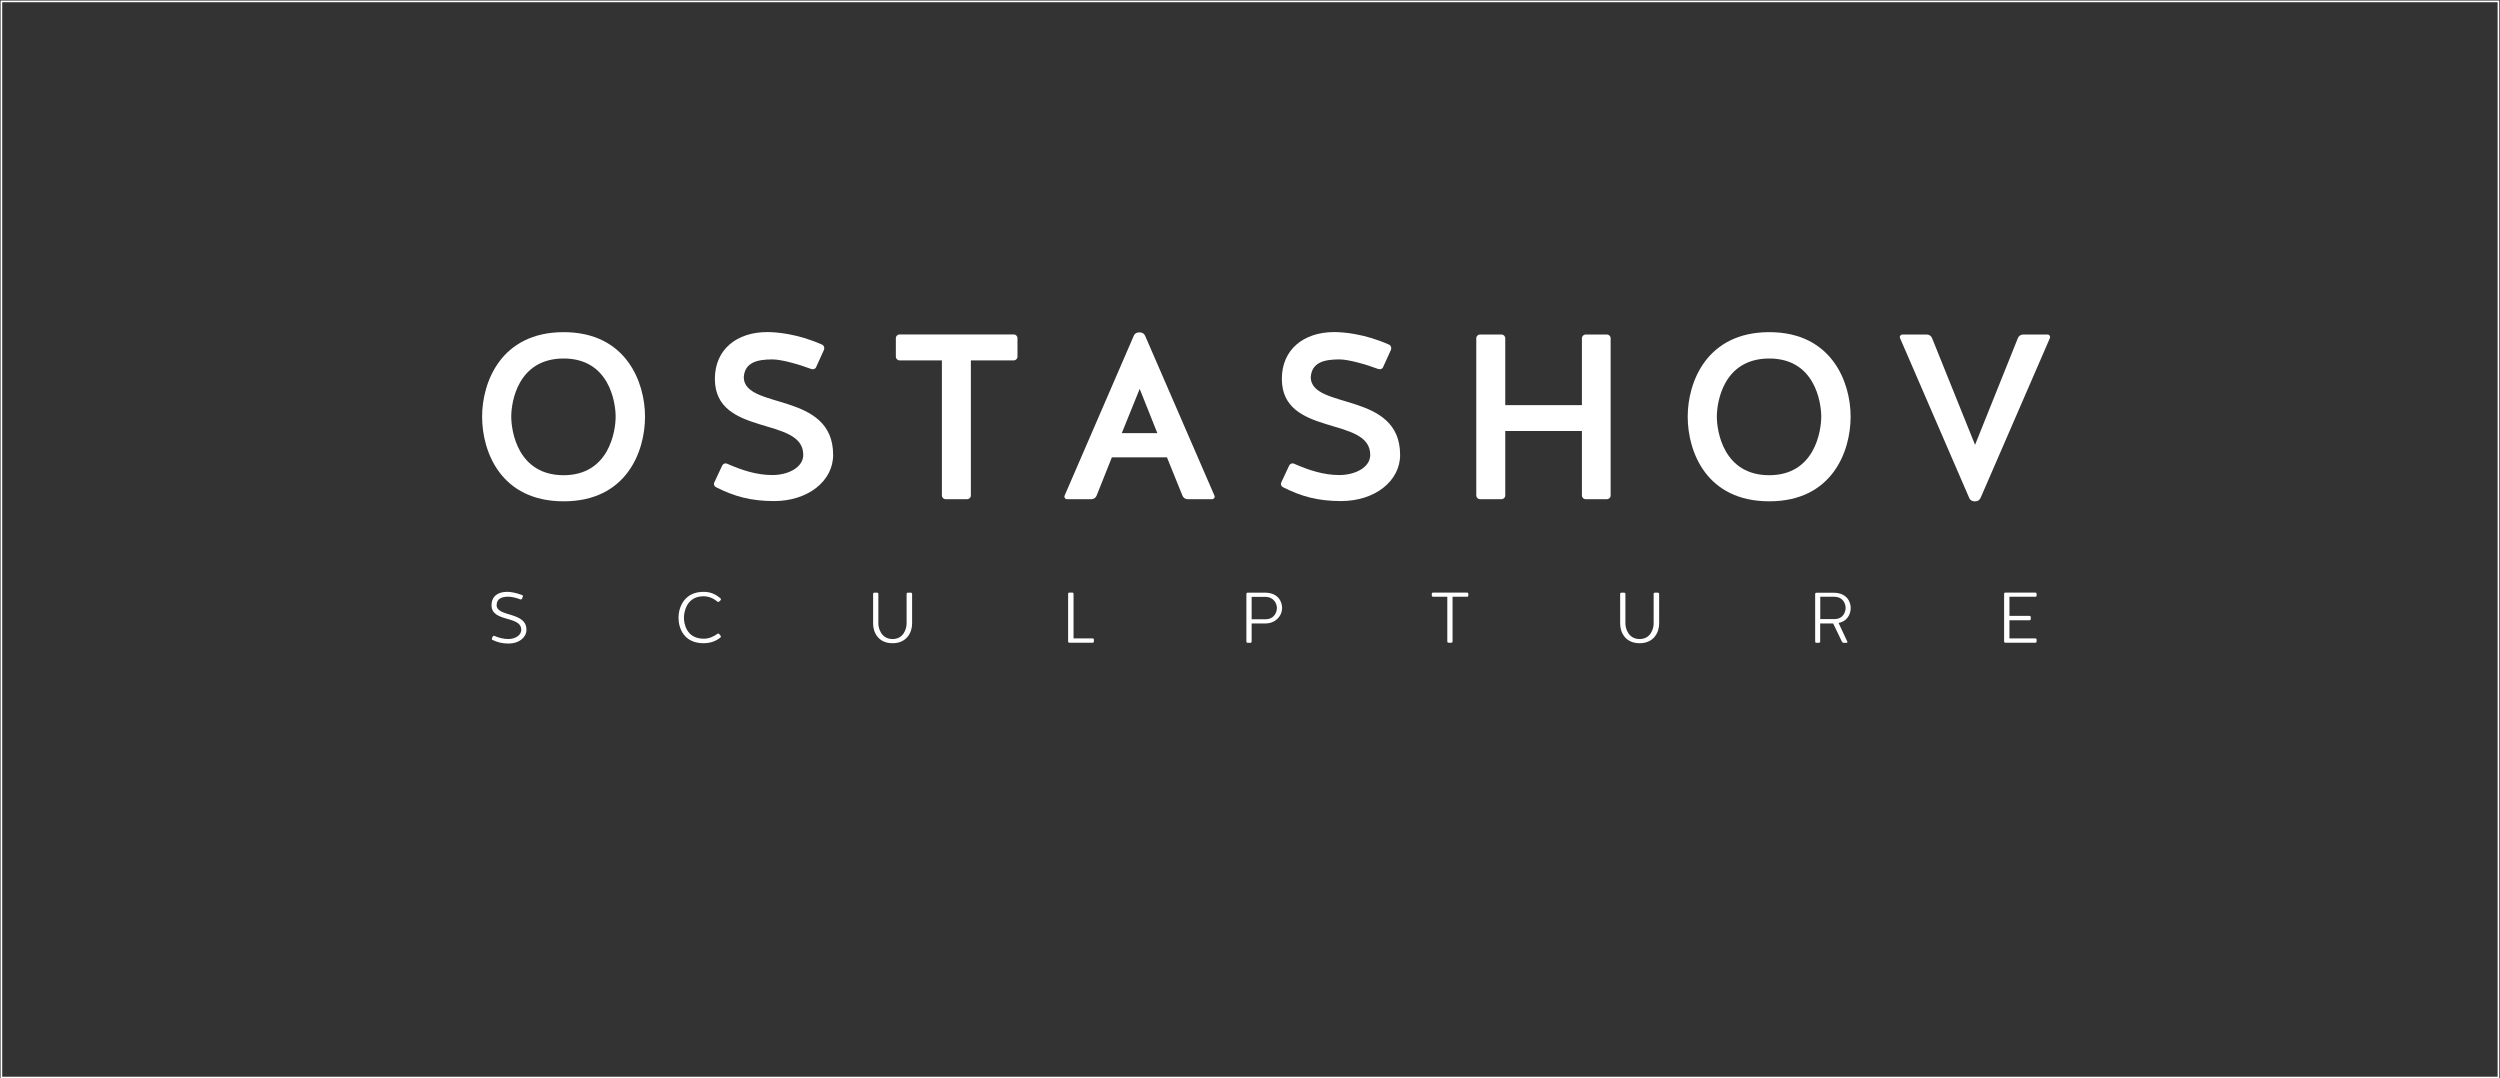 <?xml version="1.0" encoding="UTF-8"?>
<svg width="3046px" height="1314px" viewBox="0 0 3046 1314" version="1.1" xmlns="http://www.w3.org/2000/svg" xmlns:xlink="http://www.w3.org/1999/xlink">
    <rect x="0" y="0" width="3046" height="1314" fill="#333333" stroke="none"/>
    <!-- Generator: Sketch 51.2 (57519) - http://www.bohemiancoding.com/sketch -->
    <title>logo-ostashov</title>
    <desc>Created with Sketch.</desc>
    <defs></defs>
    <g id="Page-1" stroke="none" stroke-width="1" fill="none" fill-rule="evenodd">
        <g id="logo-ostashov" transform="translate(1, 1)">
            <path d="M784.9,506.6 C784.9,549.6 762,609.8 685.8,609.8 C609.3,609.8 586.4,549.6 586.4,506.6 C586.4,464.8 609.3,403.7 685.8,403.7 C762,403.7 784.9,464.8 784.9,506.6 Z M749.1,506.6 C749.1,488.8 741.1,435.8 685.8,435.8 C629.9,435.8 621.9,488.8 621.9,506.6 C621.9,524.4 629.9,578 685.8,578 C741.1,577.9 749.1,524.4 749.1,506.6 Z" id="Shape" fill="#FFFFFF" fill-rule="nonzero"></path>
            <path d="M1014.1,553.3 C1014.1,585.1 983.4,609.5 942.2,609.5 C913.8,609.5 893.5,603.8 871.4,592.6 C869.1,591.5 868.2,588.9 869.4,586.6 L878.9,566.3 C880,564 882.6,562.9 884.9,564 C902.4,571.7 920.7,577.8 939.9,577.8 C959.7,577.8 977.7,568.3 977.7,553.2 C977.7,505.6 870,531.7 870,460.6 C870,424.8 896.6,403.6 933.9,403.6 C944.8,403.6 970.6,405.6 1000.4,418.8 C1003,419.9 1003.8,422.8 1003,425.1 L993.5,446 C992.6,448.6 989.8,449.4 987.5,448.6 C973.2,443.2 951.4,436.9 940.2,436.9 C921.3,436.9 906.4,440.6 905.2,458.7 C905.8,498.6 1014.1,475.4 1014.1,553.3 Z" id="Shape" fill="#FFFFFF" fill-rule="nonzero"></path>
            <path d="M1146.7,438.1 L1095.1,438.1 C1092.5,438.1 1090.5,436.1 1090.5,433.5 L1090.5,411.1 C1090.5,408.5 1092.5,406.5 1095.1,406.5 L1234.1,406.5 C1236.7,406.5 1238.7,408.5 1238.7,411.1 L1238.7,433.5 C1238.7,436.1 1236.7,438.1 1234.1,438.1 L1181.9,438.1 L1181.9,602.6 C1181.9,605.2 1179.9,607.2 1177.3,607.2 L1151.2,607.2 C1148.6,607.2 1146.6,605.2 1146.6,602.6 L1146.6,438.1 L1146.7,438.1 Z" id="Shape" fill="#FFFFFF" fill-rule="nonzero"></path>
            <path d="M1478.7,602.9 C1479.6,604.9 1478.1,607.2 1475.8,607.2 L1446,607.2 C1443.1,607.2 1440.8,605.5 1439.7,602.9 L1420.8,556.2 L1353.7,556.2 L1335.1,602.9 C1334,605.5 1331.7,607.2 1328.8,607.2 L1299,607.2 C1296.7,607.2 1295.3,604.9 1296.1,602.9 L1380.3,408.3 C1381.2,405.7 1383.7,404 1386.6,404 L1388,404 C1390.9,404 1393.2,405.7 1394.3,408.3 L1478.7,602.9 Z M1365.8,526.7 L1409.1,526.7 L1387.6,472.8 L1365.8,526.7 Z" id="Shape" fill="#FFFFFF" fill-rule="nonzero"></path>
            <path d="M1704.9,553.3 C1704.9,585.1 1674.2,609.5 1633,609.5 C1604.6,609.5 1584.3,603.8 1562.2,592.6 C1559.9,591.5 1559,588.9 1560.2,586.6 L1569.7,566.3 C1570.8,564 1573.4,562.9 1575.7,564 C1593.2,571.7 1611.5,577.8 1630.7,577.8 C1650.5,577.8 1668.5,568.3 1668.5,553.2 C1668.5,505.6 1560.8,531.7 1560.8,460.6 C1560.8,424.8 1587.4,403.6 1624.7,403.6 C1635.6,403.6 1661.4,405.6 1691.2,418.8 C1693.8,419.9 1694.6,422.8 1693.8,425.1 L1684.3,446 C1683.4,448.6 1680.6,449.4 1678.3,448.6 C1664,443.2 1642.2,436.9 1631,436.9 C1612.1,436.9 1597.2,440.6 1596,458.7 C1596.6,498.6 1704.9,475.4 1704.9,553.3 Z" id="Shape" fill="#FFFFFF" fill-rule="nonzero"></path>
            <path d="M1833,602.6 C1833,605.2 1831,607.2 1828.4,607.2 L1802.3,607.2 C1799.7,607.2 1797.7,605.2 1797.7,602.6 L1797.7,411.2 C1797.7,408.6 1799.7,406.6 1802.3,406.6 L1828.4,406.6 C1831,406.6 1833,408.6 1833,411.2 L1833,492.6 L1926.4,492.6 L1926.4,411.2 C1926.4,408.6 1928.4,406.6 1931,406.6 L1956.8,406.6 C1959.4,406.6 1961.4,408.6 1961.4,411.2 L1961.4,602.6 C1961.4,605.2 1959.4,607.2 1956.8,607.2 L1931,607.2 C1928.4,607.2 1926.4,605.2 1926.4,602.6 L1926.4,524.1 L1833,524.1 L1833,602.6 Z" id="Shape" fill="#FFFFFF" fill-rule="nonzero"></path>
            <path d="M2253.8,506.6 C2253.8,549.6 2230.9,609.8 2154.7,609.8 C2078.2,609.8 2055.3,549.6 2055.3,506.6 C2055.3,464.8 2078.2,403.7 2154.7,403.7 C2230.9,403.7 2253.8,464.8 2253.8,506.6 Z M2218,506.6 C2218,488.8 2210,435.8 2154.7,435.8 C2098.8,435.8 2090.8,488.8 2090.8,506.6 C2090.8,524.4 2098.8,578 2154.7,578 C2210,577.9 2218,524.4 2218,506.6 Z" id="Shape" fill="#FFFFFF" fill-rule="nonzero"></path>
            <path d="M2412.2,605.5 C2411.1,608.1 2408.8,609.8 2405.9,609.8 L2404.5,609.8 C2401.6,609.8 2399.1,608.1 2398.2,605.5 L2314,410.9 C2313.1,408.9 2314.6,406.6 2316.9,406.6 L2346.7,406.6 C2349.6,406.6 2351.9,408.3 2353,410.9 L2405.4,541 L2457.6,410.9 C2458.7,408.3 2461,406.6 2463.9,406.6 L2493.7,406.6 C2496,406.6 2497.4,408.9 2496.6,410.9 L2412.2,605.5 Z" id="Shape" fill="#FFFFFF" fill-rule="nonzero"></path>
            <path d="M640.4,767 C640.1,775.8 631.1,783.1 618.9,783.1 C611.1,783.1 605.2,781.6 599,778.7 C598.3,778.4 598.1,777.4 598.4,776.7 L599.4,774.5 C599.7,773.8 600.7,773.5 601.4,773.8 C606.8,776.1 612.5,777.6 618.4,777.6 C626.4,777.6 633.9,773.2 634.1,766.8 C634.7,748.6 597.9,757.7 597.9,736.5 C597.9,725.3 605.9,720.1 616.9,720.1 C620.1,720.1 626.7,720.7 635.3,724.1 C636,724.4 636.3,725.2 636,726 L635,728.5 C634.6,729.2 633.7,729.6 633,729.3 C628.1,727.3 621.9,726 618.6,726 C611.1,726 604.5,727.9 604.1,735.8 C603.2,751.3 641.3,743.6 640.4,767 Z" id="Shape" fill="#FFFFFF" fill-rule="nonzero"></path>
            <path d="M875.1,732 C874.5,732.5 873.6,732.5 873,732 C868.6,728.1 862.5,725.5 856.2,725.5 C835.2,725.5 832.3,745.2 832.3,751.6 C832.3,758.7 835.2,777 856.2,777.2 C862.7,777.3 868.6,774.6 873.2,771.2 C873.8,770.8 874.8,770.9 875.3,771.5 L877,773.6 C877.5,774.2 877.4,775.2 876.8,775.7 C871.4,780.1 864.6,782.7 856.2,782.7 C832.6,782.7 825.7,764.8 825.7,751.6 C825.7,739.1 832.6,720.1 856.2,720.1 C865.2,720.1 871.4,723.3 877,728.2 C877.5,728.8 877.5,729.7 877,730.3 L875.1,732 Z" id="Shape" fill="#FFFFFF" fill-rule="nonzero"></path>
            <path d="M1103.6,758.9 L1103.6,722.6 C1103.6,721.8 1104.2,721.1 1105.1,721.1 L1108.8,721.1 C1109.6,721.1 1110.3,721.7 1110.3,722.6 L1110.3,758.9 C1110.3,769.1 1104.1,782.7 1086.5,782.7 C1068.8,782.7 1062.8,769.1 1062.8,758.9 L1062.8,722.6 C1062.8,721.8 1063.4,721.1 1064.3,721.1 L1067.7,721.1 C1068.5,721.1 1069.2,721.7 1069.2,722.6 L1069.2,758.9 C1069.2,764.1 1072.5,777.6 1086.5,777.6 C1100.5,777.6 1103.6,764.2 1103.6,758.9 Z" id="Shape" fill="#FFFFFF" fill-rule="nonzero"></path>
            <path d="M1301.9,782.1 C1301.1,782.1 1300.4,781.5 1300.4,780.6 L1300.4,722.5 C1300.4,721.7 1301,721 1301.9,721 L1305.5,721 C1306.3,721 1307,721.6 1307,722.5 L1307,776.8 L1330.3,776.8 C1331.1,776.8 1331.8,777.4 1331.8,778.3 L1331.8,780.6 C1331.8,781.4 1331.2,782.1 1330.3,782.1 L1301.9,782.1 Z" id="Shape" fill="#FFFFFF" fill-rule="nonzero"></path>
            <path d="M1524,780.7 C1524,781.5 1523.4,782.2 1522.5,782.2 L1519.1,782.2 C1518.3,782.2 1517.6,781.6 1517.6,780.7 L1517.6,722.6 C1517.6,721.8 1518.2,721.1 1519.1,721.1 L1540.1,721.1 C1556.3,721.1 1561.1,732.1 1561.1,739.6 C1561.1,751.1 1551.1,758.6 1541.6,758.6 L1524,758.6 L1524,780.7 Z M1541,753.5 C1552.2,753.4 1554.8,744 1554.8,739.7 C1554.8,735.1 1551.5,726.2 1540.3,726.2 L1524,726.2 L1524,753.5 L1541,753.5 Z" id="Shape" fill="#FFFFFF" fill-rule="nonzero"></path>
            <path d="M1762.4,726.1 L1745,726.1 C1744.2,726.1 1743.5,725.5 1743.5,724.6 L1743.5,722.5 C1743.5,721.7 1744.1,721 1745,721 L1786.5,721 C1787.3,721 1788,721.6 1788,722.5 L1788,724.6 C1788,725.4 1787.4,726.1 1786.5,726.1 L1768.8,726.1 L1768.8,780.6 C1768.8,781.4 1768.2,782.1 1767.3,782.1 L1763.9,782.1 C1763.1,782.1 1762.4,781.5 1762.4,780.6 L1762.4,726.1 Z" id="Shape" fill="#FFFFFF" fill-rule="nonzero"></path>
            <path d="M2013.8,758.9 L2013.8,722.6 C2013.8,721.8 2014.4,721.1 2015.3,721.1 L2019,721.1 C2019.8,721.1 2020.5,721.7 2020.5,722.6 L2020.5,758.9 C2020.5,769.1 2014.3,782.7 1996.7,782.7 C1979,782.7 1973,769.1 1973,758.9 L1973,722.6 C1973,721.8 1973.6,721.1 1974.5,721.1 L1977.9,721.1 C1978.7,721.1 1979.4,721.7 1979.4,722.6 L1979.4,758.9 C1979.4,764.1 1982.7,777.6 1996.7,777.6 C2010.7,777.6 2013.8,764.2 2013.8,758.9 Z" id="Shape" fill="#FFFFFF" fill-rule="nonzero"></path>
            <path d="M2216.7,780.7 C2216.7,781.5 2216.1,782.2 2215.2,782.2 L2212.1,782.2 C2211.3,782.2 2210.6,781.6 2210.6,780.7 L2210.6,722.7 C2210.6,721.9 2211.2,721.2 2212.1,721.2 L2233,721.2 C2249.1,721.2 2253.9,732.2 2253.9,739.7 C2253.9,748.9 2248.2,756.4 2239.1,758 L2249.8,780.8 C2250.1,781.4 2249.6,782.2 2249,782.2 L2245.3,782.2 C2244.4,782.2 2243.6,781.7 2243.2,780.8 L2232.5,758.6 L2216.7,758.6 L2216.7,780.7 Z M2234.1,753.3 C2245.8,753.2 2247.7,743.1 2247.7,739.7 C2247.7,735.1 2245,726.1 2233.6,726.1 L2216.8,726.1 L2216.8,753.3 L2234.1,753.3 Z" id="Shape" fill="#FFFFFF" fill-rule="nonzero"></path>
            <path d="M2447.3,754.6 L2447.3,776.8 L2478.9,776.8 C2479.7,776.8 2480.4,777.4 2480.4,778.3 L2480.4,780.6 C2480.4,781.4 2479.8,782.1 2478.9,782.1 L2442.3,782.1 C2441.5,782.1 2440.8,781.5 2440.8,780.6 L2440.8,722.5 C2440.8,721.7 2441.4,721 2442.3,721 L2478.9,721 C2479.7,721 2480.4,721.6 2480.4,722.5 L2480.4,724.6 C2480.4,725.4 2479.8,726.1 2478.9,726.1 L2447.3,726.1 L2447.3,749.4 L2471.8,749.4 C2472.6,749.4 2473.3,750 2473.3,750.9 L2473.3,753.2 C2473.3,754 2472.7,754.7 2471.8,754.7 L2447.3,754.7 L2447.3,754.6 Z" id="Shape" fill="#FFFFFF" fill-rule="nonzero"></path>
            <rect id="Rectangle-path" stroke="#FFFFFF" stroke-width="2" x="0.7" y="0.7" width="3042.4" height="1311.2"></rect>
        </g>
    </g>
</svg>